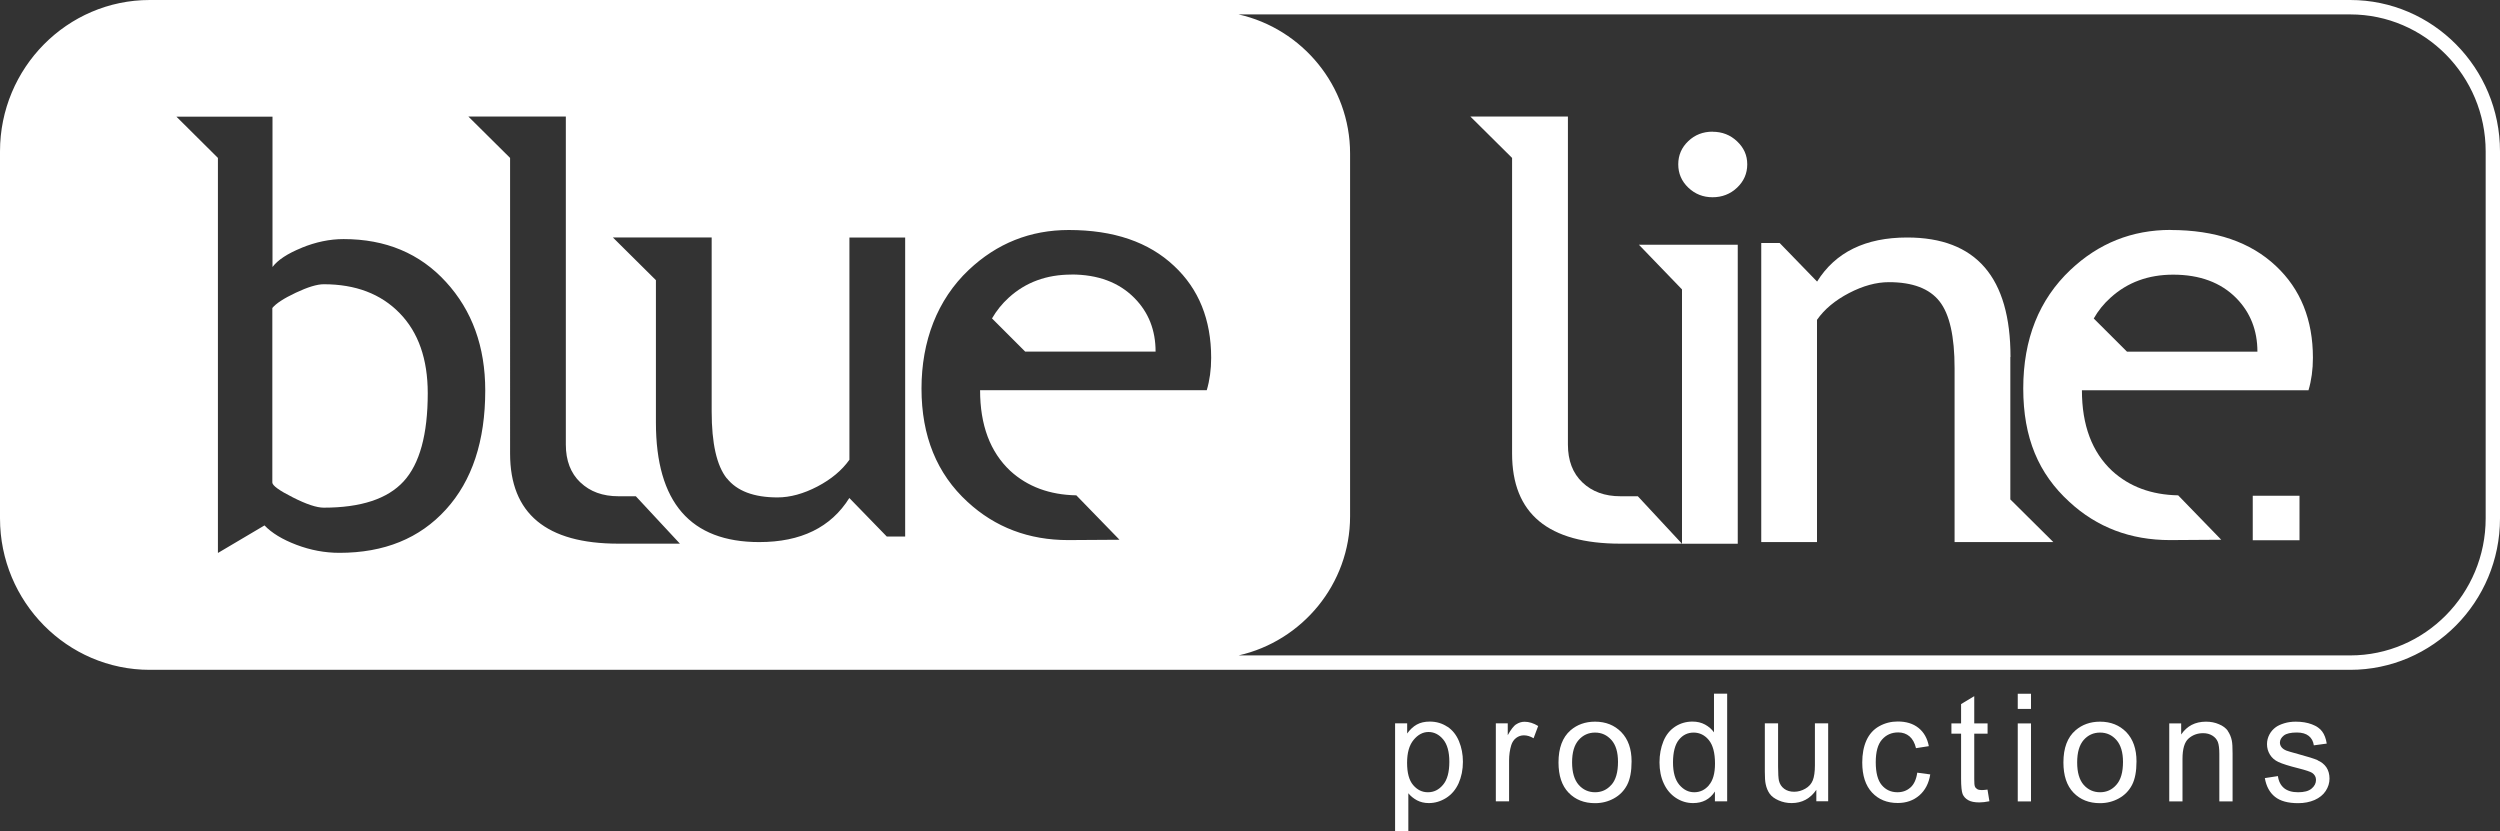 <svg xmlns="http://www.w3.org/2000/svg" xmlns:xlink="http://www.w3.org/1999/xlink" id="Calque_2" viewBox="0 0 300 99.75"><rect x="0" y="0" width="300" height="99.75" fill="#333333" stroke="none"/><defs><style>.cls-1{fill:none;}.cls-2{clip-path:url(#clippath-1);}.cls-3{fill:#fff;}.cls-4{clip-path:url(#clippath);}</style><clipPath id="clippath"><rect class="cls-1" width="300" height="99.75"></rect></clipPath><clipPath id="clippath-1"><rect class="cls-1" width="300" height="80.38"></rect></clipPath></defs><g id="Calque_1-2"><g id="PRODUCTION"><g class="cls-4"><rect class="cls-3" x="242.13" y="83.25" width="1.59" height="1.82"></rect><path class="cls-3" d="M173.16,94.18c-.5.6-1.1.89-1.81.89s-1.28-.29-1.77-.86c-.49-.57-.73-1.46-.73-2.67s.26-2.12.78-2.75c.52-.63,1.12-.95,1.79-.95s1.27.3,1.76.89c.49.59.74,1.49.74,2.68,0,1.25-.25,2.17-.76,2.77M173.68,87.21c-.61-.41-1.31-.62-2.11-.62-.61,0-1.13.12-1.56.36-.43.24-.81.6-1.15,1.07v-1.22h-1.45v12.94h1.59v-4.55c.27.34.62.62,1.04.85.42.22.89.33,1.42.33.72,0,1.41-.2,2.07-.61.65-.41,1.15-.99,1.5-1.76.34-.77.52-1.62.52-2.59,0-.89-.16-1.71-.47-2.46-.31-.75-.77-1.33-1.38-1.74"></path><path class="cls-3" d="M181.94,86.91c-.31.21-.64.65-1.01,1.31v-1.42h-1.43v9.36h1.59v-4.89c0-.67.09-1.29.26-1.85.12-.37.31-.66.59-.87.28-.21.59-.31.93-.31.39,0,.77.12,1.16.35l.55-1.47c-.55-.34-1.1-.51-1.63-.51-.37,0-.71.11-1.02.32"></path><path class="cls-3" d="M193.37,94.17c-.52.6-1.18.9-1.96.9s-1.45-.3-1.97-.89c-.52-.6-.79-1.49-.79-2.69s.26-2.09.79-2.69c.52-.59,1.18-.89,1.97-.89s1.43.3,1.96.89c.53.59.79,1.47.79,2.63,0,1.23-.26,2.14-.78,2.74M191.4,86.6c-1.16,0-2.14.35-2.94,1.04-.96.84-1.44,2.12-1.44,3.85,0,1.58.4,2.79,1.21,3.63.81.84,1.87,1.26,3.18,1.26.82,0,1.57-.19,2.26-.57.69-.38,1.22-.92,1.58-1.61s.54-1.64.54-2.84c0-1.49-.41-2.65-1.23-3.5-.82-.84-1.87-1.26-3.15-1.26"></path><path class="cls-3" d="M205.08,94.22c-.48.57-1.07.85-1.77.85s-1.28-.3-1.79-.89c-.5-.59-.76-1.49-.76-2.69s.24-2.15.71-2.72c.47-.58,1.06-.86,1.77-.86s1.33.3,1.82.9c.49.6.74,1.54.74,2.82,0,1.16-.24,2.03-.73,2.59M205.68,87.88c-.28-.38-.63-.69-1.07-.93-.44-.24-.94-.36-1.51-.36-.77,0-1.46.2-2.09.61-.62.41-1.09.99-1.4,1.75-.31.76-.47,1.61-.47,2.54s.17,1.81.52,2.54c.34.74.83,1.31,1.45,1.72.63.41,1.31.62,2.06.62,1.15,0,2.02-.46,2.62-1.39v1.18h1.47v-12.92h-1.58v4.63Z"></path><path class="cls-3" d="M217.79,91.82c0,.79-.09,1.41-.26,1.83-.17.42-.47.75-.89.99-.42.24-.86.37-1.34.37s-.88-.12-1.2-.36c-.32-.24-.53-.56-.63-.98-.06-.29-.1-.85-.1-1.68v-5.19h-1.59v5.8c0,.68.03,1.17.1,1.48.09.46.26.86.49,1.18.23.32.59.58,1.07.79.48.21.99.32,1.55.32,1.25,0,2.24-.53,2.97-1.59v1.37h1.42v-9.35h-1.59v5.01Z"></path><path class="cls-3" d="M229.25,94.5c-.42.38-.94.57-1.56.57-.77,0-1.4-.29-1.88-.86-.48-.57-.72-1.48-.72-2.74s.25-2.15.75-2.72c.5-.57,1.15-.86,1.95-.86.53,0,.98.16,1.35.47.37.32.63.79.78,1.42l1.54-.24c-.18-.95-.6-1.68-1.24-2.19-.65-.52-1.48-.77-2.49-.77-.81,0-1.55.19-2.23.57-.68.38-1.19.95-1.53,1.7-.34.76-.5,1.64-.5,2.65,0,1.56.39,2.76,1.17,3.6.78.84,1.81,1.26,3.09,1.26,1.02,0,1.88-.3,2.59-.91.7-.61,1.14-1.45,1.31-2.52l-1.56-.21c-.11.79-.38,1.38-.79,1.76"></path><path class="cls-3" d="M237.8,94.81c-.24,0-.42-.04-.54-.12-.13-.08-.22-.18-.27-.31-.06-.13-.08-.42-.08-.87v-5.47h1.6v-1.23h-1.6v-3.27l-1.58.95v2.32h-1.16v1.23h1.16v5.39c0,.95.07,1.58.19,1.87.13.3.35.54.67.72.31.18.76.27,1.34.27.35,0,.75-.05,1.2-.14l-.23-1.4c-.29.04-.52.06-.7.06"></path><path class="cls-3" d="M278.14,91.23c-.44-.19-1.23-.44-2.35-.74-.78-.21-1.24-.35-1.4-.41-.28-.11-.48-.25-.61-.42-.13-.17-.19-.35-.19-.55,0-.32.16-.6.47-.85.31-.24.83-.36,1.56-.36.62,0,1.09.14,1.43.41.34.27.54.65.61,1.13l1.55-.21c-.1-.61-.28-1.09-.55-1.45-.26-.36-.67-.65-1.23-.86-.55-.21-1.2-.32-1.94-.32-.49,0-.94.06-1.37.19-.42.13-.76.28-1.01.46-.33.24-.59.53-.78.89-.19.36-.29.74-.29,1.16,0,.46.12.88.35,1.25.23.38.57.68,1.02.89.45.21,1.25.47,2.42.76.86.22,1.4.4,1.62.54.31.21.47.49.47.85,0,.4-.18.75-.53,1.04-.35.3-.89.44-1.62.44s-1.28-.17-1.69-.5c-.4-.34-.65-.82-.73-1.44l-1.57.24c.17.99.58,1.74,1.22,2.25.64.51,1.56.76,2.78.76.73,0,1.39-.13,1.97-.38.58-.26,1.03-.62,1.33-1.08.31-.47.46-.97.46-1.49s-.13-.99-.38-1.36c-.25-.36-.6-.64-1.05-.83"></path><path class="cls-3" d="M253.97,94.17c-.52.6-1.18.9-1.96.9s-1.45-.3-1.97-.89c-.52-.6-.78-1.49-.78-2.69s.26-2.09.78-2.69c.52-.59,1.18-.89,1.97-.89s1.44.3,1.96.89c.52.59.79,1.47.79,2.63,0,1.23-.26,2.14-.79,2.74M252,86.6c-1.16,0-2.14.35-2.94,1.04-.97.84-1.45,2.12-1.45,3.85,0,1.58.4,2.79,1.21,3.63.81.84,1.87,1.26,3.18,1.26.82,0,1.57-.19,2.26-.57.69-.38,1.22-.92,1.58-1.61.36-.69.54-1.64.54-2.84,0-1.49-.41-2.65-1.22-3.5-.82-.84-1.87-1.26-3.16-1.26"></path><path class="cls-3" d="M267.34,87.7c-.24-.33-.59-.6-1.06-.79-.47-.21-.99-.31-1.56-.31-1.3,0-2.29.52-2.98,1.54v-1.33h-1.43v9.36h1.59v-5.11c0-1.19.24-2.01.73-2.44.49-.43,1.07-.64,1.75-.64.42,0,.79.1,1.1.29.31.19.53.44.66.76.12.32.18.8.18,1.45v5.69h1.59v-5.75c0-.73-.03-1.25-.09-1.54-.09-.45-.26-.84-.49-1.17"></path><rect class="cls-3" x="242.13" y="86.81" width="1.59" height="9.36"></rect></g></g><g id="BLUE_LINE"><g class="cls-2"><path class="cls-3" d="M32.68,57.9c0,.36.82.96,2.45,1.78,1.63.83,2.87,1.24,3.72,1.24,4.45,0,7.65-1.05,9.58-3.15,1.93-2.1,2.9-5.63,2.9-10.58,0-4.11-1.13-7.32-3.38-9.62-2.25-2.31-5.29-3.46-9.1-3.46-.8,0-1.92.34-3.36,1.02-1.44.68-2.37,1.29-2.81,1.83v20.95Z"></path><path class="cls-3" d="M194.45,59.55c-1.88,0-3.4-.55-4.56-1.66-1.16-1.1-1.74-2.62-1.74-4.54V13.98h-3.11s-8.6,0-8.6,0l5.01,4.97v35.48c0,7.21,4.33,10.81,13,10.81h7.38l-5.29-5.69h-2.09Z"></path><path class="cls-3" d="M255.24,42.2l-3.99-3.98c.52-.92,1.19-1.76,2.03-2.51,2.02-1.83,4.52-2.75,7.5-2.75,3.19,0,5.72.94,7.57,2.81,1.69,1.72,2.54,3.87,2.54,6.43h-15.65ZM260.47,27.59c-4.63,0-8.63,1.6-12.01,4.79-3.78,3.57-5.67,8.32-5.67,14.24s1.84,10.23,5.53,13.6c3.31,3.06,7.34,4.59,12.08,4.59.33,0,5.83-.03,6.15-.04l-5.17-5.33c-3.21-.06-5.85-1.04-7.92-2.93-2.42-2.26-3.63-5.48-3.63-9.68h27.19c.35-1.18.53-2.48.53-3.89,0-4.57-1.48-8.25-4.44-11.02-3.05-2.88-7.27-4.32-12.64-4.32"></path><path class="cls-3" d="M128.57,32.95c-2.98,0-5.48.92-7.5,2.75-.84.76-1.5,1.6-2.03,2.51l3.98,3.98h15.65c0-2.57-.84-4.71-2.54-6.43-1.86-1.88-4.38-2.82-7.57-2.82"></path><path class="cls-3" d="M241.26,42.84c0-9.56-4.13-14.34-12.4-14.34-5,0-8.61,1.76-10.81,5.29l-4.49-4.63h-2.21v35.89h6.69v-26.67c.89-1.27,2.17-2.34,3.84-3.21,1.67-.87,3.27-1.31,4.79-1.31,2.84,0,4.87.77,6.07,2.3,1.21,1.53,1.81,4.2,1.81,8.02v20.87h11.85l-5.16-5.12v-17.09Z"></path><polygon class="cls-3" points="201.84 34.73 201.84 65.25 208.53 65.25 208.53 29.37 196.67 29.37 201.84 34.73"></polygon><rect class="cls-3" x="270.33" y="59.49" width="5.61" height="5.34"></rect><path class="cls-3" d="M205.51,15.8c-1.15,0-2.13.38-2.92,1.14-.8.76-1.2,1.69-1.2,2.78s.4,2.03,1.21,2.8c.81.77,1.78,1.15,2.91,1.15s2.13-.38,2.94-1.15c.81-.77,1.22-1.7,1.22-2.8s-.41-1.99-1.22-2.76c-.81-.77-1.79-1.15-2.94-1.15"></path><path class="cls-3" d="M298.28,62.2c0,9.07-7.29,16.45-16.25,16.45h-133.4c7.63-1.72,13.38-8.56,13.38-16.69V18.42c0-8.13-5.75-14.97-13.38-16.69h133.4c8.96,0,16.25,7.38,16.25,16.44v44.03ZM144.81,46.82h-27.2c0,4.2,1.21,7.42,3.63,9.69,2.07,1.89,4.71,2.87,7.92,2.93l5.18,5.33c-.33.01-5.82.04-6.15.04-4.74,0-8.77-1.53-12.08-4.58-3.69-3.38-5.53-7.91-5.53-13.6s1.89-10.67,5.67-14.24c3.38-3.19,7.38-4.79,12.01-4.79,5.38,0,9.59,1.44,12.64,4.32,2.96,2.77,4.44,6.44,4.44,11.02,0,1.41-.18,2.71-.53,3.89M87.22,57.39c1.21,1.53,3.24,2.3,6.08,2.3,1.52,0,3.12-.44,4.79-1.31,1.66-.87,2.94-1.94,3.84-3.21v-26.67h6.69v35.88h-2.21l-4.49-4.62c-2.21,3.53-5.81,5.29-10.81,5.29-8.26,0-12.4-4.78-12.4-14.34v-17.09l-5.16-5.12h11.85v20.88c0,3.82.6,6.49,1.81,8.02M69.65,57.89c1.16,1.11,2.68,1.66,4.56,1.66h2.09l5.29,5.69h-7.38c-8.66,0-13-3.61-13-10.81V18.95l-5.01-4.97h8.6s3.1,0,3.1,0v39.37c0,1.92.58,3.43,1.74,4.54M36.18,29.74c1.71-.7,3.39-1.05,5.05-1.05,5.05,0,9.15,1.71,12.29,5.15,3.14,3.43,4.71,7.77,4.71,13.02,0,6.05-1.57,10.82-4.72,14.28-3.15,3.47-7.41,5.2-12.78,5.2-1.75,0-3.46-.32-5.15-.96-1.69-.64-2.97-1.42-3.84-2.33l-5.56,3.29h-.03V18.95l-4.98-4.95h11.53v18.04c.62-.83,1.79-1.61,3.5-2.3M282.02,0H17.97C8.06,0,0,8.15,0,18.17v44.03C0,72.22,8.06,80.38,17.97,80.38h264.05c9.91,0,17.98-8.15,17.98-18.17V18.17C300,8.15,291.94,0,282.02,0"></path></g></g></g></svg>